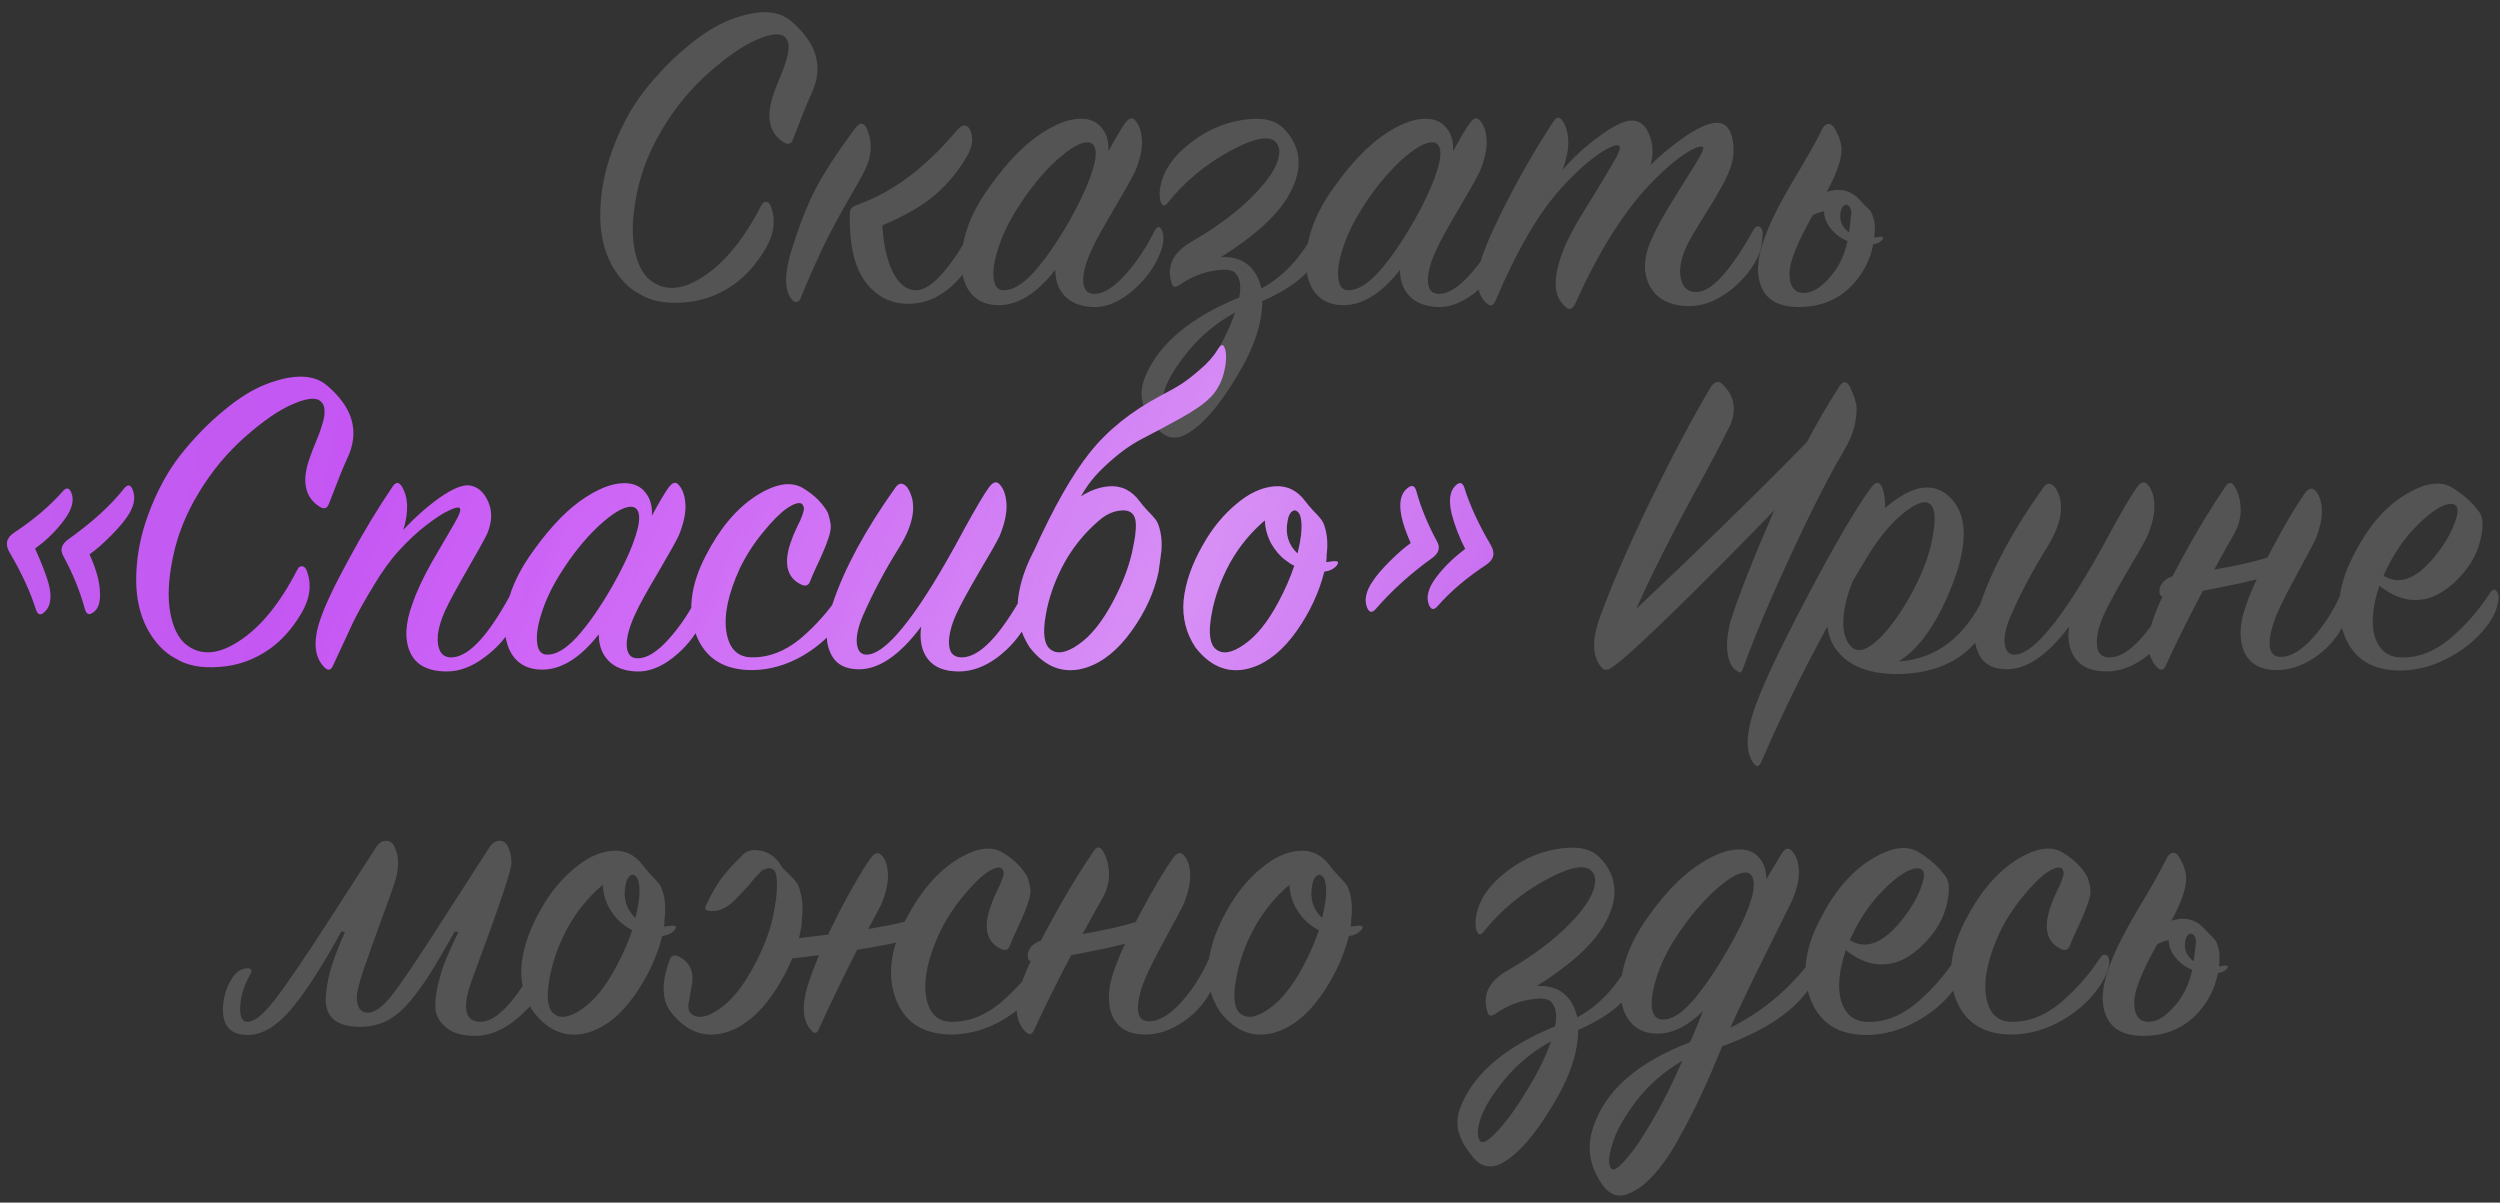 <?xml version="1.0" encoding="UTF-8"?> <svg xmlns="http://www.w3.org/2000/svg" width="343" height="165" viewBox="0 0 343 165" fill="none"><rect x="0" y="0" width="343" height="165" fill="#333333" stroke="none"/> <path d="M104.452 28.178C104.618 27.846 104.825 27.68 105.074 27.68C105.364 27.68 105.593 27.888 105.759 28.303C106.464 30.17 106.215 32.12 105.012 34.154C103.808 36.187 102.377 37.805 100.717 39.008C98.601 40.502 96.298 41.332 93.808 41.498C91.319 41.705 89.285 41.311 87.709 40.315C86.215 39.527 84.949 38.199 83.912 36.332C82.916 34.465 82.397 32.307 82.356 29.859C82.314 26.747 82.875 23.635 84.037 20.523C85.198 17.369 86.692 14.63 88.518 12.307C90.385 9.983 92.335 7.991 94.368 6.332C96.402 4.63 98.331 3.427 100.157 2.722C103.933 1.269 106.734 1.332 108.559 2.908C110.261 4.361 111.36 5.875 111.858 7.452C112.398 9.195 112.211 11.021 111.298 12.929C110.842 13.884 110.012 15.938 108.808 19.091C108.559 19.797 108.103 19.921 107.439 19.465C105.613 18.261 105.115 16.27 105.945 13.489C106.111 12.95 106.34 12.307 106.63 11.56C106.962 10.772 107.232 10.108 107.439 9.568C107.647 8.987 107.833 8.406 107.999 7.825C108.165 7.203 108.227 6.684 108.186 6.269C108.186 5.813 108.041 5.44 107.75 5.149C107.169 4.485 105.904 4.568 103.954 5.398C102.045 6.186 99.825 7.701 97.294 9.942C94.804 12.141 92.688 14.693 90.945 17.597C89.203 20.46 88.02 23.407 87.397 26.436C86.775 29.423 86.651 31.954 87.024 34.029C87.397 36.062 88.103 37.514 89.14 38.386C91.132 40.004 93.58 39.859 96.485 37.95C99.431 36.041 102.086 32.784 104.452 28.178ZM117.89 27.992C122.579 26.29 127.019 22.95 131.21 17.971C131.998 17.016 132.621 16.954 133.077 17.784C133.575 18.821 133.471 19.983 132.766 21.27C131.563 23.386 130.089 25.191 128.347 26.685C126.645 28.178 124.218 29.589 121.065 30.917C121.189 33.448 121.645 35.544 122.434 37.203C123.222 38.822 124.218 39.693 125.421 39.817C126.583 39.942 127.911 39.133 129.405 37.39C130.899 35.647 132.185 33.656 133.264 31.415C133.471 31.041 133.679 30.855 133.886 30.855C134.135 30.813 134.343 30.979 134.509 31.353C134.924 32.349 134.675 33.614 133.762 35.149C131.231 39.548 128.139 41.726 124.488 41.685C122.123 41.643 120.193 40.627 118.699 38.635C117.247 36.643 116.542 33.656 116.583 29.672C116.583 29.133 116.645 28.78 116.77 28.614C116.936 28.407 117.309 28.199 117.89 27.992ZM119.011 17.846C119.716 19.631 119.612 21.436 118.699 23.261C118.243 24.216 117.538 25.481 116.583 27.058C115.67 28.635 114.654 30.502 113.533 32.66C112.455 34.817 111.21 37.597 109.799 41C109.716 41.249 109.55 41.394 109.301 41.436C109.094 41.477 108.886 41.373 108.679 41.124C107.6 39.88 107.579 37.597 108.616 34.278C109.571 31.166 110.608 28.489 111.728 26.249C112.849 24.008 114.716 21.124 117.33 17.597C118.035 16.684 118.596 16.767 119.011 17.846ZM152.072 20.772C152.985 19.07 153.732 17.805 154.313 16.975C154.894 16.145 155.392 16.021 155.807 16.602C156.346 17.224 156.637 18.137 156.678 19.34C156.72 20.502 156.408 21.892 155.744 23.51C155.371 24.299 154.417 26 152.881 28.614C151.346 31.187 150.309 33.075 149.769 34.278C149.23 35.44 148.877 36.477 148.711 37.39C148.545 38.303 148.587 39.029 148.836 39.569C149.085 40.108 149.562 40.357 150.267 40.315C151.471 40.274 152.84 39.403 154.375 37.701C155.91 36 157.259 33.987 158.421 31.664C158.794 31 159.126 30.979 159.417 31.602C159.832 32.514 159.645 33.801 158.857 35.461C157.985 37.286 156.678 38.884 154.935 40.253C153.234 41.581 151.554 42.203 149.894 42.12C148.234 42.037 146.968 41.539 146.097 40.627C145.226 39.714 144.79 38.51 144.79 37.017C142.259 40.253 139.666 41.871 137.01 41.871C135.101 41.871 133.69 41.124 132.778 39.631C131.906 38.095 131.678 36.124 132.093 33.718C132.508 31.311 133.545 28.884 135.205 26.436C137.57 22.992 139.894 20.44 142.176 18.78C144.5 17.12 146.533 16.29 148.276 16.29C149.562 16.29 150.537 16.726 151.201 17.597C151.865 18.427 152.155 19.485 152.072 20.772ZM146.657 30.419C147.902 28.22 148.836 26.29 149.458 24.631C150.081 22.971 150.371 21.726 150.33 20.896C150.288 20.066 149.956 19.61 149.334 19.527C148.296 19.444 146.782 20.315 144.79 22.141C142.84 23.967 141.035 26.228 139.375 28.925C138.296 30.668 137.487 32.39 136.948 34.091C136.408 35.751 136.201 37.12 136.325 38.199C136.45 39.278 136.906 39.817 137.695 39.817C138.898 39.859 140.267 39.05 141.802 37.39C143.338 35.689 144.956 33.365 146.657 30.419ZM170.012 40.813C170.302 39.403 170.178 38.344 169.638 37.639C169.265 37.017 168.248 36.851 166.589 37.141C164.929 37.39 163.352 38.033 161.858 39.071C161.319 39.444 160.966 39.423 160.8 39.008C159.97 36.602 160.862 34.651 163.476 33.158C166.423 31.456 168.912 29.672 170.945 27.805C172.979 25.896 174.327 24.236 174.991 22.826C175.655 21.373 175.696 20.294 175.116 19.589C174.244 18.51 172.128 18.884 168.767 20.709C165.406 22.535 162.543 24.921 160.178 27.867C159.97 28.116 159.784 28.22 159.618 28.178C159.452 28.095 159.327 27.929 159.244 27.68C158.995 26.809 159.078 25.751 159.493 24.506C159.949 23.22 160.717 22.037 161.796 20.958C164.493 18.344 167.501 16.83 170.821 16.415C172.315 16.207 173.518 16.27 174.431 16.602C175.385 16.892 176.236 17.577 176.983 18.655C178.643 21.021 178.56 23.78 176.734 26.933C175.157 29.631 172.086 32.411 167.522 35.274C169.182 35.191 170.489 35.606 171.443 36.519C172.232 37.266 172.771 38.282 173.062 39.569C176.049 37.992 178.539 35.315 180.531 31.539C180.655 31.29 180.842 31.166 181.091 31.166C181.34 31.124 181.526 31.249 181.651 31.539C182.024 32.328 181.734 33.614 180.779 35.398C179.535 37.681 177.004 39.651 173.186 41.311C173.186 44.423 171.983 47.929 169.576 51.83C167.211 55.772 164.95 58.344 162.792 59.548C161.215 60.419 159.846 60.129 158.684 58.676C158.269 58.137 157.937 57.681 157.688 57.307C157.439 56.934 157.19 56.415 156.941 55.751C156.692 55.129 156.588 54.444 156.63 53.697C156.671 52.992 156.879 52.224 157.252 51.394C159.12 47.079 163.373 43.552 170.012 40.813ZM169.452 42.867C166.92 44.278 164.804 46.021 163.103 48.096C161.402 50.17 160.302 51.954 159.804 53.448C159.306 54.983 159.286 56.021 159.742 56.56C160.115 56.975 160.945 56.477 162.232 55.066C163.518 53.656 164.867 51.768 166.277 49.403C167.73 47.037 168.788 44.859 169.452 42.867ZM199.361 20.772C200.274 19.07 201.021 17.805 201.602 16.975C202.182 16.145 202.68 16.021 203.095 16.602C203.635 17.224 203.925 18.137 203.967 19.34C204.008 20.502 203.697 21.892 203.033 23.51C202.66 24.299 201.705 26 200.17 28.614C198.635 31.187 197.597 33.075 197.058 34.278C196.519 35.44 196.166 36.477 196 37.39C195.834 38.303 195.875 39.029 196.124 39.569C196.373 40.108 196.851 40.357 197.556 40.315C198.759 40.274 200.129 39.403 201.664 37.701C203.199 36 204.548 33.987 205.709 31.664C206.083 31 206.415 30.979 206.705 31.602C207.12 32.514 206.934 33.801 206.145 35.461C205.274 37.286 203.967 38.884 202.224 40.253C200.523 41.581 198.842 42.203 197.182 42.12C195.523 42.037 194.257 41.539 193.386 40.627C192.514 39.714 192.079 38.51 192.079 37.017C189.548 40.253 186.954 41.871 184.299 41.871C182.39 41.871 180.979 41.124 180.066 39.631C179.195 38.095 178.967 36.124 179.382 33.718C179.796 31.311 180.834 28.884 182.494 26.436C184.859 22.992 187.182 20.44 189.465 18.78C191.788 17.12 193.821 16.29 195.564 16.29C196.85 16.29 197.826 16.726 198.49 17.597C199.153 18.427 199.444 19.485 199.361 20.772ZM193.946 30.419C195.191 28.22 196.124 26.29 196.747 24.631C197.369 22.971 197.66 21.726 197.618 20.896C197.577 20.066 197.245 19.61 196.622 19.527C195.585 19.444 194.07 20.315 192.079 22.141C190.128 23.967 188.323 26.228 186.664 28.925C185.585 30.668 184.776 32.39 184.236 34.091C183.697 35.751 183.489 37.12 183.614 38.199C183.738 39.278 184.195 39.817 184.983 39.817C186.187 39.859 187.556 39.05 189.091 37.39C190.626 35.689 192.245 33.365 193.946 30.419ZM214.375 23.323C215.827 21.622 217.529 20.066 219.479 18.655C221.429 17.203 222.944 16.498 224.022 16.539C225.06 16.581 225.827 17.265 226.325 18.593C226.823 19.88 226.865 21.228 226.45 22.639C228.068 21.062 229.749 19.693 231.491 18.531C233.276 17.369 234.666 16.809 235.662 16.851C236.74 16.892 237.425 17.66 237.715 19.153C238.006 20.647 237.819 22.162 237.155 23.697C236.74 24.734 235.786 26.456 234.292 28.863C232.798 31.228 231.844 32.846 231.429 33.718C230.599 35.502 230.33 37.017 230.62 38.261C230.91 39.506 231.637 40.108 232.798 40.066C234.832 40.025 237.425 37.182 240.579 31.539C240.952 30.917 241.325 30.875 241.699 31.415C241.865 31.581 241.886 32.12 241.761 33.033C241.678 33.904 241.471 34.672 241.139 35.336C240.226 37.162 238.877 38.739 237.093 40.066C235.309 41.353 233.545 41.996 231.803 41.996C229.147 41.996 227.321 41.062 226.325 39.195C225.371 37.328 225.495 35.129 226.699 32.597C227.321 31.187 228.296 29.423 229.624 27.307C230.952 25.191 232.01 23.489 232.798 22.203C233.587 20.917 233.857 20.232 233.608 20.149C233.4 20.066 233.047 20.128 232.549 20.336C232.093 20.502 231.346 20.958 230.309 21.705C229.313 22.452 228.193 23.448 226.948 24.693C223.047 28.593 219.437 34.257 216.118 41.685C215.703 42.514 215.226 42.618 214.686 41.996C213.068 40.585 213.027 37.971 214.562 34.154C215.101 32.743 216.118 30.855 217.612 28.489C219.105 26.083 220.309 24.091 221.222 22.514C222.176 20.938 222.466 20.087 222.093 19.962C221.844 19.838 221.367 19.962 220.661 20.336C219.956 20.668 219.022 21.311 217.861 22.265C216.74 23.178 215.558 24.319 214.313 25.689C211.201 29.05 208.151 34.257 205.163 41.311C204.873 41.975 204.479 42.079 203.981 41.622C202.57 40.378 202.363 38.241 203.358 35.212C204.022 33.22 205.329 30.357 207.28 26.622C209.271 22.846 211.222 19.527 213.13 16.664C213.587 15.958 214.022 15.958 214.437 16.664C215.433 18.323 215.412 20.543 214.375 23.323ZM257.224 31.664C257.099 34.527 256.083 36.996 254.174 39.071C252.265 41.104 249.796 42.12 246.767 42.12C244.195 42.12 242.514 41.249 241.726 39.506C240.937 37.764 241.041 35.544 242.037 32.846C242.659 30.938 243.946 28.324 245.896 25.004C247.888 21.684 249.257 19.257 250.004 17.722C250.087 17.514 250.232 17.328 250.439 17.162C250.688 16.996 250.917 16.954 251.124 17.037C251.415 17.162 251.705 17.535 251.995 18.157C252.327 18.78 252.535 19.402 252.618 20.025C252.825 21.436 252.161 23.531 250.626 26.311C250.875 26.228 251.29 26.145 251.871 26.062C253.116 25.979 254.174 26.394 255.045 27.307C255.211 27.473 255.46 27.743 255.792 28.116C256.166 28.448 256.435 28.718 256.601 28.925C256.767 29.133 256.912 29.485 257.037 29.983C257.203 30.44 257.265 31 257.224 31.664ZM253.551 31.788C253.883 32.12 254.485 32.369 255.356 32.535C256.269 32.66 257.161 32.639 258.033 32.473C258.199 32.431 258.303 32.473 258.344 32.597C258.386 32.722 258.344 32.826 258.22 32.909C257.888 33.407 257.037 33.614 255.668 33.531C254.298 33.407 253.199 33.054 252.369 32.473C251 31.477 250.294 30.315 250.253 28.988C249.63 29.112 249.112 29.299 248.697 29.548C246.58 33.282 245.522 35.938 245.522 37.514C245.522 39.299 246.186 40.191 247.514 40.191C248.676 40.191 249.9 39.423 251.186 37.888C252.514 36.353 253.344 34.382 253.676 31.975C253.925 30.149 254.029 29.133 253.987 28.925C253.904 28.552 253.759 28.303 253.551 28.178C253.344 28.054 253.137 28.075 252.929 28.241C252.763 28.407 252.639 28.655 252.556 28.988C252.307 30.108 252.639 31.041 253.551 31.788ZM221.144 91.373C221.061 91.664 220.853 91.83 220.521 91.871C220.231 91.954 219.982 91.871 219.774 91.622C218.446 90.129 218.363 87.805 219.525 84.651C221.019 80.502 223.281 75.274 226.31 68.967C229.38 62.66 232.16 57.411 234.65 53.22C235.189 52.348 235.729 52.162 236.268 52.66C237.928 54.236 238.301 56.124 237.388 58.323C236.185 60.772 234.588 63.801 232.596 67.411C230.646 70.979 228.758 74.61 226.932 78.303C225.148 81.954 223.218 86.311 221.144 91.373ZM252.389 52.971C252.887 52.224 253.364 52.265 253.82 53.095C254.194 53.884 254.463 54.61 254.629 55.274C254.795 55.938 254.754 56.892 254.505 58.137C254.256 59.34 253.696 60.668 252.824 62.12C250.999 65.191 248.633 69.838 245.729 76.062C242.866 82.245 240.667 87.473 239.131 91.747C239.007 92.079 238.882 92.245 238.758 92.245C238.675 92.286 238.467 92.183 238.135 91.934C237.554 91.519 237.181 90.73 237.015 89.568C236.849 88.365 236.994 86.892 237.451 85.149C238.613 81.539 240.584 76.539 243.364 70.149C246.144 63.718 249.152 57.992 252.389 52.971ZM221.828 86.83C222.036 86.207 222.139 85.876 222.139 85.834C222.139 85.793 223.82 84.174 227.181 80.979C230.583 77.784 234.899 73.614 240.127 68.469C245.397 63.282 249.857 58.697 253.509 54.714L249.214 63.925C243.737 69.776 237.907 75.751 231.725 81.851C225.542 87.95 221.911 91.249 220.832 91.747C220.874 91 220.998 90.149 221.206 89.195C221.455 88.241 221.662 87.452 221.828 86.83ZM260.492 90.751C265.679 90.419 269.621 87.39 272.318 81.664C272.525 81.249 272.754 81.062 273.003 81.104C273.251 81.145 273.417 81.332 273.5 81.664C273.791 82.909 273.521 84.278 272.691 85.772C270.451 89.838 266.758 92.058 261.612 92.431C257.712 92.68 254.787 91.913 252.836 90.129C251.633 89.05 250.928 87.66 250.72 85.959C247.401 92.017 244.372 98.22 241.633 104.569C241.343 105.232 240.99 105.274 240.575 104.693C239.538 103.282 239.517 101 240.513 97.847C241.426 94.9 243.853 89.672 247.795 82.162C251.778 74.61 254.766 69.506 256.758 66.85C257.38 66.021 257.878 66.041 258.251 66.913C258.542 67.701 258.666 68.635 258.625 69.713C262.401 66.436 265.43 66 267.712 68.406C270.202 71.062 269.973 75.668 267.027 82.224C265.119 86.415 262.94 89.257 260.492 90.751ZM254.206 79.734C253.376 81.768 252.94 83.593 252.899 85.212C252.857 86.83 253.251 88.033 254.081 88.822C255.036 89.61 256.384 89.112 258.127 87.328C259.87 85.502 261.509 83.033 263.044 79.921C264.247 77.431 264.994 75.087 265.285 72.888C265.617 70.689 265.388 69.402 264.6 69.029C263.853 68.655 262.629 69.174 260.928 70.585C259.268 71.996 257.733 73.863 256.322 76.187C255.409 77.68 254.704 78.863 254.206 79.734ZM283.874 85.959C280.804 90.066 277.816 92.017 274.912 91.809C273.501 91.726 272.463 91.207 271.8 90.253C271.177 89.299 270.887 88.199 270.928 86.954C270.97 85.668 271.239 84.278 271.737 82.784C273.356 77.971 276.219 72.68 280.327 66.913C280.824 66.207 281.364 66.187 281.945 66.85C283.356 68.967 282.961 71.767 280.762 75.253C278.895 78.241 277.277 81.29 275.907 84.402C275.244 85.938 274.953 87.203 275.036 88.199C275.119 89.195 275.513 89.734 276.219 89.817C278.293 89.983 281.364 86.788 285.43 80.232C286.717 78.158 288.148 75.647 289.725 72.701C291.343 69.755 292.484 67.826 293.148 66.913C293.729 66.083 294.248 65.958 294.704 66.539C295.244 67.162 295.534 68.075 295.576 69.278C295.617 70.481 295.306 71.892 294.642 73.51C294.269 74.299 293.314 75.979 291.779 78.552C290.285 81.124 289.269 82.992 288.729 84.153C288.19 85.315 287.858 86.373 287.733 87.328C287.609 88.241 287.692 88.967 287.982 89.506C288.314 90.004 288.854 90.232 289.6 90.191C291.966 90.066 294.704 87.203 297.816 81.602C297.982 81.311 298.169 81.166 298.376 81.166C298.625 81.124 298.812 81.249 298.937 81.539C299.393 82.452 299.206 83.759 298.376 85.46C297.422 87.286 296.074 88.863 294.331 90.191C292.588 91.477 290.825 92.12 289.04 92.12C287.09 92.12 285.679 91.56 284.808 90.44C283.937 89.32 283.625 87.826 283.874 85.959ZM306.611 73.075C302.71 79.963 299.557 86.041 297.15 91.311C296.86 91.975 296.465 92.058 295.968 91.56C294.598 90.191 294.391 88.054 295.345 85.149C295.968 83.241 297.275 80.46 299.266 76.809C301.258 73.116 303.27 69.776 305.304 66.788C305.76 66.083 306.196 66.083 306.611 66.788C307.109 67.618 307.378 68.614 307.42 69.776C307.461 70.896 307.192 71.996 306.611 73.075ZM313.084 75.689L312.586 78.49C311.632 78.946 309.868 79.465 307.295 80.046C304.764 80.585 302.482 81.021 300.449 81.353L297.337 81.851C296.59 82.016 296.237 81.747 296.279 81.041C296.32 80.253 296.777 79.651 297.648 79.236C297.814 79.153 297.98 79.091 298.146 79.05C306.196 77.888 311.175 76.767 313.084 75.689ZM312.399 91.934C310.117 91.934 308.602 91.062 307.856 89.32C307.15 87.535 307.275 85.378 308.229 82.846C308.976 80.73 310.179 78.137 311.839 75.066C313.499 71.954 314.951 69.506 316.196 67.722C316.735 66.975 317.233 66.85 317.69 67.348C318.229 67.929 318.52 68.801 318.561 69.963C318.603 71.124 318.291 72.514 317.627 74.133C317.295 74.797 316.466 76.353 315.138 78.801C313.81 81.249 312.897 83.054 312.399 84.216C311.652 86.041 311.32 87.494 311.403 88.573C311.486 89.651 312.026 90.17 313.022 90.129C314.349 90.087 315.781 89.216 317.316 87.514C318.852 85.813 320.117 83.842 321.113 81.602C321.445 80.979 321.777 80.979 322.109 81.602C322.607 82.556 322.461 83.842 321.673 85.46C320.76 87.369 319.432 88.925 317.69 90.129C315.947 91.332 314.183 91.934 312.399 91.934ZM326.453 80.357C325.498 83.22 325.291 85.564 325.83 87.39C326.411 89.174 327.552 90.108 329.253 90.191C331.577 90.315 333.818 89.506 335.975 87.763C338.133 85.979 340.021 83.842 341.639 81.353C342.054 80.73 342.407 80.751 342.697 81.415C342.863 81.705 342.843 82.245 342.635 83.033C342.469 83.78 342.137 84.527 341.639 85.274C340.312 87.224 338.527 88.822 336.287 90.066C334.087 91.311 331.805 91.954 329.44 91.996C325.54 92.037 322.946 90.44 321.66 87.203C320.374 83.967 320.768 80.336 322.843 76.311C324.751 72.494 327.054 69.734 329.751 68.033C332.49 66.29 334.689 65.896 336.349 66.85C337.926 67.805 339.15 68.884 340.021 70.087C340.644 70.751 340.768 71.954 340.395 73.697C340.063 75.44 339.274 77.058 338.029 78.552C336.951 79.838 335.809 80.813 334.606 81.477C333.444 82.141 332.137 82.411 330.685 82.286C329.274 82.12 327.863 81.477 326.453 80.357ZM327.013 78.987C329.295 80.398 331.764 79.361 334.419 75.875C335.457 74.548 336.224 73.22 336.722 71.892C337.262 70.523 337.324 69.672 336.909 69.34C336.453 68.967 335.664 69.091 334.544 69.713C333.465 70.336 332.241 71.394 330.872 72.888C329.544 74.382 328.424 76.062 327.511 77.929C327.262 78.427 327.096 78.78 327.013 78.987ZM65.939 140.191C68.138 140.191 70.794 137.328 73.906 131.602C74.03 131.311 74.217 131.166 74.466 131.166C74.964 131.166 75.213 131.643 75.213 132.597C75.213 134.672 74.093 136.788 71.852 138.946C69.653 141.062 67.433 142.12 65.192 142.12C63.491 142.12 62.204 141.768 61.333 141.062C60.462 140.398 59.943 139.61 59.777 138.697C59.653 137.743 59.756 136.539 60.088 135.087C60.462 133.593 60.856 132.369 61.271 131.415C61.686 130.419 62.225 129.236 62.889 127.867L62.391 127.805C61.063 130.17 59.984 132.017 59.155 133.344C58.366 134.631 57.433 135.938 56.354 137.266C55.275 138.552 54.175 139.485 53.055 140.066C51.935 140.606 50.711 140.876 49.383 140.876C47.681 140.876 46.437 140.502 45.648 139.755C44.901 139.008 44.59 137.929 44.715 136.519C44.839 135.108 45.109 133.759 45.524 132.473C45.939 131.187 46.54 129.651 47.329 127.867L46.831 127.805C44.134 132.701 41.81 136.29 39.86 138.573C37.91 140.813 36.001 141.954 34.134 141.996C31.768 142.037 30.586 140.896 30.586 138.573C30.586 137.162 30.918 135.855 31.582 134.651C32.204 133.448 33.013 132.846 34.009 132.846C34.341 132.846 34.507 132.971 34.507 133.22C34.507 133.344 34.445 133.51 34.32 133.718C33.408 135.336 32.951 136.913 32.951 138.448C32.951 139.61 33.283 140.191 33.947 140.191C34.901 140.191 36.125 139.216 37.619 137.266C39.154 135.315 41.665 131.643 45.15 126.249L51.686 116.104C52.059 115.606 52.495 115.357 52.993 115.357C53.532 115.357 53.926 115.668 54.175 116.29C54.466 116.871 54.611 117.577 54.611 118.406C54.611 119.361 54.424 120.357 54.051 121.394C53.594 122.763 53.055 124.257 52.433 125.875C51.852 127.494 51.374 128.821 51.001 129.859C50.669 130.855 50.316 131.851 49.943 132.846C49.611 133.842 49.362 134.672 49.196 135.336C49.03 135.958 48.947 136.456 48.947 136.83C48.947 137.452 49.072 137.971 49.321 138.386C49.611 138.759 49.984 138.946 50.441 138.946C51.395 138.946 52.495 138.158 53.74 136.581C55.026 134.963 57.35 131.519 60.711 126.249L67.246 116.104C67.619 115.606 68.055 115.357 68.553 115.357C69.092 115.357 69.487 115.668 69.736 116.29C70.026 116.871 70.171 117.577 70.171 118.406C70.171 119.402 68.346 124.797 64.694 134.589C63.366 138.324 63.781 140.191 65.939 140.191ZM92.532 127.618C92.117 128.075 91.557 128.344 90.851 128.427C90.146 131.249 88.88 133.967 87.055 136.581C85.229 139.154 83.216 140.813 81.017 141.56C77.988 142.556 75.374 141.643 73.175 138.822C71.889 136.871 71.349 134.714 71.557 132.348C71.806 129.942 72.677 127.431 74.171 124.817C75.416 122.577 76.93 120.709 78.714 119.216C80.499 117.68 82.283 116.85 84.067 116.726C85.768 116.601 87.179 117.307 88.299 118.842C88.507 119.133 88.86 119.548 89.358 120.087C89.856 120.585 90.229 121 90.478 121.332C90.727 121.664 90.934 122.224 91.1 123.012C91.266 123.759 91.308 124.651 91.225 125.689C91.183 125.855 91.163 126.104 91.163 126.436C91.163 126.726 91.142 126.954 91.1 127.12C91.225 127.12 91.412 127.099 91.66 127.058C91.951 127.016 92.179 126.996 92.345 126.996C92.802 126.996 92.864 127.203 92.532 127.618ZM87.179 125.938C87.677 123.946 87.843 122.411 87.677 121.332C87.594 120.709 87.407 120.315 87.117 120.149C86.868 119.942 86.598 119.983 86.308 120.274C86.059 120.523 85.893 120.938 85.81 121.519C85.478 123.303 85.934 124.776 87.179 125.938ZM86.743 127.618C86.37 127.452 85.976 127.203 85.561 126.871C84.814 126.332 84.15 125.564 83.569 124.568C83.03 123.531 82.739 122.473 82.698 121.394C80.748 123.054 79.15 125.004 77.905 127.245C76.619 129.61 75.768 132.017 75.353 134.465C74.938 136.871 75.146 138.407 75.976 139.071C76.889 139.817 78.175 139.61 79.835 138.448C81.536 137.286 83.113 135.336 84.565 132.597C85.478 130.896 86.204 129.236 86.743 127.618ZM137.577 116.975C139.154 117.929 140.295 119.07 141.001 120.398C141.208 121.062 141.333 121.622 141.374 122.079C141.416 122.494 141.312 123.075 141.063 123.821C140.814 124.568 140.565 125.212 140.316 125.751C140.109 126.249 139.818 126.892 139.445 127.68C139.071 128.469 138.781 129.133 138.573 129.672C138.366 130.336 137.93 130.502 137.266 130.17C135.44 129.257 134.943 127.452 135.772 124.755C135.897 124.382 136.063 123.925 136.27 123.386C136.519 122.846 136.727 122.39 136.893 122.016C137.1 121.643 137.287 121.228 137.453 120.772C137.619 120.315 137.702 119.983 137.702 119.776C137.702 119.568 137.619 119.361 137.453 119.153C137.079 118.863 136.395 119.05 135.399 119.714C134.445 120.377 133.345 121.477 132.1 123.012C130.855 124.506 129.797 126.145 128.926 127.929C127.308 131.456 126.685 134.382 127.059 136.705C127.432 138.988 128.573 140.149 130.482 140.191C132.847 140.232 135.088 139.382 137.204 137.639C139.32 135.855 141.167 133.759 142.743 131.353C142.909 131.104 143.096 130.979 143.304 130.979C143.553 130.979 143.739 131.124 143.864 131.415C144.154 132.245 143.781 133.49 142.743 135.149C141.54 137.017 139.818 138.614 137.577 139.942C135.337 141.228 133.055 141.892 130.731 141.934C126.83 141.975 124.237 140.398 122.951 137.203C121.706 133.967 122.121 130.336 124.196 126.311C126.104 122.577 128.386 119.838 131.042 118.095C133.739 116.353 135.918 115.979 137.577 116.975ZM126.25 125.689L125.752 128.49C124.797 128.946 122.619 129.465 119.216 130.046C115.855 130.585 112.743 131.021 109.88 131.353L105.523 131.851C104.776 132.017 104.424 131.747 104.465 131.041C104.507 130.253 104.963 129.651 105.834 129.236L106.332 129.05C117.702 127.888 124.341 126.768 126.25 125.689ZM120.897 124.133C120.731 124.465 119.569 126.643 117.411 130.668C115.586 134.278 113.884 137.805 112.308 141.249C112.059 141.83 111.727 141.871 111.312 141.373C110.025 140.004 109.942 137.701 111.063 134.465C112.059 131.602 113.386 128.552 115.046 125.315C116.747 122.037 118.22 119.506 119.465 117.722C120.005 116.975 120.503 116.85 120.959 117.348C121.498 117.929 121.789 118.801 121.83 119.963C121.872 121.124 121.561 122.514 120.897 124.133ZM106.021 119.278C105.814 119.112 105.565 119.07 105.274 119.153C105.025 119.236 104.839 119.299 104.714 119.34C104.59 119.382 104.382 119.568 104.092 119.9C103.801 120.191 103.532 120.481 103.283 120.772C103.075 121.062 102.722 121.477 102.224 122.016C101.727 122.556 101.208 123.095 100.668 123.635C99.714 124.548 98.718 125.004 97.681 125.004C96.851 125.004 96.581 124.734 96.872 124.195C97.577 122.701 98.262 121.498 98.926 120.585C99.631 119.631 100.585 118.572 101.789 117.411C102.37 116.705 103.241 116.477 104.403 116.726C105.606 116.933 106.581 117.701 107.328 119.029C107.494 119.195 107.868 119.568 108.449 120.149C109.029 120.73 109.382 121.166 109.507 121.456C109.631 121.705 109.776 122.203 109.942 122.95C110.108 123.697 110.15 124.61 110.067 125.689C110.025 125.855 110.005 126.104 110.005 126.436C110.005 126.726 109.984 126.954 109.942 127.12L109.693 128.427C108.988 131.249 107.722 133.967 105.897 136.581C104.071 139.154 102.058 140.813 99.859 141.56C96.83 142.556 94.216 141.643 92.017 138.822C90.772 137.162 90.731 134.776 91.892 131.664C92.1 131 92.619 130.917 93.448 131.415C94.569 132.079 95.088 133.137 95.004 134.589C95.004 134.714 94.984 134.859 94.942 135.025C94.901 135.274 94.838 135.627 94.755 136.083C94.672 136.498 94.61 136.83 94.569 137.079C94.527 137.328 94.486 137.597 94.444 137.888C94.444 138.178 94.465 138.427 94.507 138.635C94.59 138.801 94.693 138.946 94.818 139.071C95.731 139.817 97.017 139.61 98.677 138.448C100.378 137.286 101.955 135.336 103.407 132.597C104.693 130.191 105.565 127.971 106.021 125.938C106.187 125.149 106.332 124.319 106.457 123.448C106.581 122.535 106.623 121.643 106.581 120.772C106.54 119.9 106.353 119.402 106.021 119.278ZM151.342 123.075C147.442 129.963 144.288 136.041 141.882 141.311C141.591 141.975 141.197 142.058 140.699 141.56C139.33 140.191 139.122 138.054 140.077 135.149C140.699 133.241 142.006 130.461 143.998 126.809C145.99 123.116 148.002 119.776 150.035 116.788C150.492 116.083 150.927 116.083 151.342 116.788C151.84 117.618 152.11 118.614 152.152 119.776C152.193 120.896 151.923 121.996 151.342 123.075ZM157.815 125.689L157.318 128.49C156.363 128.946 154.6 129.465 152.027 130.046C149.496 130.585 147.214 131.021 145.181 131.353L142.068 131.851C141.322 132.017 140.969 131.747 141.01 131.041C141.052 130.253 141.508 129.651 142.38 129.236C142.546 129.153 142.712 129.091 142.878 129.05C150.927 127.888 155.907 126.768 157.815 125.689ZM157.131 141.934C154.849 141.934 153.334 141.062 152.587 139.319C151.882 137.535 152.006 135.378 152.961 132.846C153.708 130.73 154.911 128.137 156.571 125.066C158.23 121.954 159.683 119.506 160.928 117.722C161.467 116.975 161.965 116.85 162.421 117.348C162.961 117.929 163.251 118.801 163.293 119.963C163.334 121.124 163.023 122.514 162.359 124.133C162.027 124.797 161.197 126.353 159.869 128.801C158.542 131.249 157.629 133.054 157.131 134.216C156.384 136.041 156.052 137.494 156.135 138.573C156.218 139.651 156.757 140.17 157.753 140.129C159.081 140.087 160.513 139.216 162.048 137.514C163.583 135.813 164.849 133.842 165.845 131.602C166.177 130.979 166.508 130.979 166.84 131.602C167.338 132.556 167.193 133.842 166.405 135.461C165.492 137.369 164.164 138.925 162.421 140.129C160.679 141.332 158.915 141.934 157.131 141.934ZM186.744 127.618C186.329 128.075 185.769 128.344 185.064 128.427C184.359 131.249 183.093 133.967 181.267 136.581C179.441 139.154 177.429 140.813 175.23 141.56C172.201 142.556 169.587 141.643 167.387 138.822C166.101 136.871 165.562 134.714 165.769 132.348C166.018 129.942 166.89 127.431 168.383 124.817C169.628 122.577 171.143 120.709 172.927 119.216C174.711 117.68 176.495 116.85 178.28 116.726C179.981 116.601 181.392 117.307 182.512 118.842C182.72 119.133 183.072 119.548 183.57 120.087C184.068 120.585 184.442 121 184.69 121.332C184.939 121.664 185.147 122.224 185.313 123.012C185.479 123.759 185.52 124.651 185.437 125.689C185.396 125.855 185.375 126.104 185.375 126.436C185.375 126.726 185.354 126.954 185.313 127.12C185.437 127.12 185.624 127.099 185.873 127.058C186.164 127.016 186.392 126.996 186.558 126.996C187.014 126.996 187.076 127.203 186.744 127.618ZM181.392 125.938C181.89 123.946 182.056 122.411 181.89 121.332C181.807 120.709 181.62 120.315 181.329 120.149C181.08 119.942 180.811 119.983 180.52 120.274C180.271 120.523 180.105 120.938 180.022 121.519C179.69 123.303 180.147 124.776 181.392 125.938ZM180.956 127.618C180.583 127.452 180.188 127.203 179.773 126.871C179.027 126.332 178.363 125.564 177.782 124.568C177.242 123.531 176.952 122.473 176.91 121.394C174.96 123.054 173.363 125.004 172.118 127.245C170.831 129.61 169.981 132.017 169.566 134.465C169.151 136.871 169.358 138.407 170.188 139.071C171.101 139.817 172.387 139.61 174.047 138.448C175.749 137.286 177.325 135.336 178.778 132.597C179.69 130.896 180.417 129.236 180.956 127.618ZM213.35 140.813C213.64 139.402 213.516 138.344 212.976 137.639C212.603 137.017 211.586 136.851 209.926 137.141C208.267 137.39 206.69 138.033 205.196 139.071C204.657 139.444 204.304 139.423 204.138 139.008C203.308 136.602 204.2 134.651 206.814 133.158C209.76 131.456 212.25 129.672 214.283 127.805C216.316 125.896 217.665 124.236 218.329 122.826C218.993 121.373 219.034 120.294 218.453 119.589C217.582 118.51 215.466 118.884 212.105 120.709C208.744 122.535 205.881 124.921 203.515 127.867C203.308 128.116 203.121 128.22 202.955 128.178C202.789 128.095 202.665 127.929 202.582 127.68C202.333 126.809 202.416 125.751 202.831 124.506C203.287 123.22 204.055 122.037 205.134 120.958C207.831 118.344 210.839 116.83 214.159 116.415C215.652 116.207 216.856 116.27 217.769 116.601C218.723 116.892 219.574 117.577 220.321 118.655C221.98 121.021 221.897 123.78 220.072 126.934C218.495 129.631 215.424 132.411 210.86 135.274C212.52 135.191 213.827 135.606 214.781 136.519C215.57 137.266 216.109 138.282 216.399 139.568C219.387 137.992 221.877 135.315 223.868 131.539C223.993 131.29 224.18 131.166 224.428 131.166C224.677 131.124 224.864 131.249 224.989 131.539C225.362 132.328 225.072 133.614 224.117 135.398C222.872 137.68 220.341 139.651 216.524 141.311C216.524 144.423 215.321 147.929 212.914 151.83C210.549 155.772 208.287 158.345 206.13 159.548C204.553 160.419 203.184 160.129 202.022 158.676C201.607 158.137 201.275 157.681 201.026 157.307C200.777 156.934 200.528 156.415 200.279 155.751C200.03 155.129 199.926 154.444 199.968 153.697C200.009 152.992 200.217 152.224 200.59 151.394C202.457 147.079 206.711 143.552 213.35 140.813ZM212.789 142.867C210.258 144.278 208.142 146.021 206.441 148.095C204.74 150.17 203.64 151.954 203.142 153.448C202.644 154.983 202.623 156.021 203.08 156.56C203.453 156.975 204.283 156.477 205.569 155.066C206.856 153.656 208.204 151.768 209.615 149.403C211.067 147.037 212.125 144.859 212.789 142.867ZM248.363 135.398C246.246 138.676 242.221 141.394 236.288 143.552C235.25 146.083 234.317 148.241 233.487 150.025C232.657 151.851 231.661 153.801 230.499 155.876C229.379 157.992 228.217 159.714 227.014 161.042C225.811 162.411 224.607 163.324 223.404 163.78C221.993 164.361 220.79 163.925 219.794 162.473C218.093 160.025 217.678 157.452 218.549 154.755C220.167 149.693 224.607 145.772 231.869 142.992C232.118 142.494 232.429 141.768 232.802 140.813C233.217 139.817 233.508 139.112 233.674 138.697C231.599 140.772 229.504 141.809 227.387 141.809C225.52 141.809 224.13 141.062 223.217 139.568C222.346 138.075 222.118 136.145 222.533 133.78C222.948 131.373 223.964 128.967 225.582 126.56C227.865 123.199 230.167 120.689 232.491 119.029C234.815 117.369 236.869 116.539 238.653 116.539C239.856 116.539 240.769 116.933 241.392 117.722C242.056 118.51 242.367 119.485 242.325 120.647L244.379 117.224C244.919 116.311 245.437 116.187 245.935 116.85C246.475 117.473 246.765 118.365 246.807 119.527C246.848 120.689 246.516 122.079 245.811 123.697C241.288 132.743 238.487 138.51 237.408 141C241.807 138.801 245.52 135.689 248.549 131.664C248.674 131.498 248.798 131.394 248.923 131.353C249.089 131.27 249.234 131.27 249.358 131.353C249.483 131.436 249.566 131.581 249.607 131.788C249.773 132.577 249.358 133.78 248.363 135.398ZM236.91 130.543C239.981 125.232 241.143 121.809 240.396 120.274C240.23 119.942 239.96 119.755 239.587 119.714C238.591 119.631 237.097 120.502 235.105 122.328C233.155 124.153 231.35 126.373 229.69 128.987C228.611 130.73 227.802 132.452 227.263 134.153C226.723 135.855 226.516 137.245 226.64 138.324C226.806 139.361 227.304 139.88 228.134 139.88C229.296 139.921 230.624 139.112 232.118 137.452C233.611 135.751 235.209 133.448 236.91 130.543ZM230.811 145.544C228.321 146.996 226.226 148.822 224.524 151.021C222.823 153.261 221.723 155.232 221.226 156.934C220.686 158.635 220.624 159.755 221.039 160.295C221.329 160.71 221.972 160.336 222.968 159.174C224.006 158.054 225.25 156.249 226.703 153.759C228.155 151.27 229.524 148.531 230.811 145.544ZM253.24 130.357C252.286 133.22 252.078 135.564 252.618 137.39C253.199 139.174 254.34 140.108 256.041 140.191C258.365 140.315 260.605 139.506 262.763 137.763C264.921 135.979 266.809 133.842 268.427 131.353C268.842 130.73 269.195 130.751 269.485 131.415C269.651 131.705 269.63 132.245 269.423 133.033C269.257 133.78 268.925 134.527 268.427 135.274C267.099 137.224 265.315 138.822 263.074 140.066C260.875 141.311 258.593 141.954 256.228 141.996C252.327 142.037 249.734 140.44 248.448 137.203C247.161 133.967 247.556 130.336 249.63 126.311C251.539 122.494 253.842 119.734 256.539 118.033C259.278 116.29 261.477 115.896 263.137 116.85C264.713 117.805 265.937 118.884 266.809 120.087C267.431 120.751 267.556 121.954 267.182 123.697C266.85 125.44 266.062 127.058 264.817 128.552C263.738 129.838 262.597 130.813 261.394 131.477C260.232 132.141 258.925 132.411 257.473 132.286C256.062 132.12 254.651 131.477 253.24 130.357ZM253.8 128.987C256.083 130.398 258.552 129.361 261.207 125.875C262.244 124.548 263.012 123.22 263.51 121.892C264.049 120.523 264.112 119.672 263.697 119.34C263.24 118.967 262.452 119.091 261.332 119.714C260.253 120.336 259.029 121.394 257.659 122.888C256.332 124.382 255.211 126.062 254.298 127.929C254.049 128.427 253.883 128.78 253.8 128.987ZM283.011 116.975C284.588 117.929 285.729 119.07 286.434 120.398C286.642 121.062 286.766 121.622 286.808 122.079C286.849 122.494 286.745 123.075 286.496 123.821C286.247 124.568 285.999 125.212 285.75 125.751C285.542 126.249 285.252 126.892 284.878 127.68C284.505 128.469 284.214 129.133 284.007 129.672C283.799 130.336 283.364 130.502 282.7 130.17C280.874 129.257 280.376 127.452 281.206 124.755C281.33 124.382 281.496 123.925 281.704 123.386C281.953 122.846 282.16 122.39 282.326 122.016C282.534 121.643 282.72 121.228 282.886 120.772C283.052 120.315 283.135 119.983 283.135 119.776C283.135 119.568 283.052 119.361 282.886 119.153C282.513 118.863 281.828 119.05 280.832 119.714C279.878 120.377 278.779 121.477 277.534 123.012C276.289 124.506 275.231 126.145 274.359 127.929C272.741 131.456 272.119 134.382 272.492 136.705C272.866 138.988 274.007 140.149 275.915 140.191C278.281 140.232 280.521 139.382 282.637 137.639C284.754 135.855 286.6 133.759 288.177 131.353C288.343 131.104 288.53 130.979 288.737 130.979C288.986 130.979 289.173 131.124 289.297 131.415C289.588 132.245 289.214 133.49 288.177 135.149C286.974 137.017 285.252 138.614 283.011 139.942C280.77 141.228 278.488 141.892 276.164 141.934C272.264 141.975 269.671 140.398 268.384 137.203C267.139 133.967 267.554 130.336 269.629 126.311C271.538 122.577 273.82 119.838 276.476 118.095C279.173 116.353 281.351 115.979 283.011 116.975ZM304.512 131.664C304.388 134.527 303.371 136.996 301.462 139.071C299.554 141.104 297.085 142.12 294.056 142.12C291.483 142.12 289.803 141.249 289.014 139.506C288.226 137.763 288.33 135.544 289.325 132.846C289.948 130.938 291.234 128.324 293.184 125.004C295.176 121.685 296.545 119.257 297.292 117.722C297.375 117.514 297.521 117.328 297.728 117.162C297.977 116.996 298.205 116.954 298.413 117.037C298.703 117.162 298.994 117.535 299.284 118.158C299.616 118.78 299.823 119.402 299.906 120.025C300.114 121.436 299.45 123.531 297.915 126.311C298.164 126.228 298.579 126.145 299.16 126.062C300.404 125.979 301.462 126.394 302.334 127.307C302.5 127.473 302.749 127.743 303.081 128.116C303.454 128.448 303.724 128.718 303.89 128.925C304.056 129.133 304.201 129.485 304.326 129.983C304.492 130.44 304.554 131 304.512 131.664ZM300.84 131.788C301.172 132.12 301.774 132.369 302.645 132.535C303.558 132.66 304.45 132.639 305.321 132.473C305.487 132.431 305.591 132.473 305.633 132.597C305.674 132.722 305.633 132.826 305.508 132.909C305.176 133.407 304.326 133.614 302.956 133.531C301.587 133.407 300.487 133.054 299.658 132.473C298.288 131.477 297.583 130.315 297.541 128.987C296.919 129.112 296.4 129.299 295.985 129.548C293.869 133.282 292.811 135.938 292.811 137.514C292.811 139.299 293.475 140.191 294.803 140.191C295.965 140.191 297.189 139.423 298.475 137.888C299.803 136.353 300.633 134.382 300.965 131.975C301.214 130.149 301.317 129.133 301.276 128.925C301.193 128.552 301.048 128.303 300.84 128.178C300.633 128.054 300.425 128.075 300.218 128.241C300.052 128.407 299.927 128.656 299.844 128.987C299.595 130.108 299.927 131.041 300.84 131.788Z" fill="#545454"></path> <path d="M17.445 70.896C16.989 71.602 16.221 72.494 15.142 73.573C14.063 74.651 13.109 75.481 12.279 76.062C13.192 78.054 13.669 79.776 13.711 81.228C13.794 82.639 13.482 83.573 12.777 84.029C12.238 84.444 11.864 84.299 11.657 83.593C10.993 81.145 9.997 78.697 8.669 76.249C8.213 75.419 8.441 74.672 9.354 74.008C12.673 71.643 15.225 69.319 17.009 67.037C17.507 66.415 17.901 66.456 18.192 67.162C18.648 68.282 18.399 69.527 17.445 70.896ZM8.856 71.27C7.735 72.805 6.387 74.133 4.81 75.253C5.723 77.286 6.345 78.904 6.677 80.108C7.134 81.851 6.968 83.116 6.179 83.904C5.599 84.485 5.184 84.402 4.935 83.656C4.188 81.249 2.984 78.635 1.325 75.813C0.661 74.693 0.868 73.78 1.947 73.075C4.644 71.29 6.864 69.402 8.607 67.411C9.105 66.83 9.499 66.892 9.789 67.597C10.204 68.635 9.893 69.859 8.856 71.27ZM40.782 78.178C40.948 77.846 41.156 77.68 41.404 77.68C41.695 77.68 41.923 77.888 42.089 78.303C42.794 80.17 42.546 82.12 41.342 84.153C40.139 86.187 38.707 87.805 37.048 89.008C34.931 90.502 32.629 91.332 30.139 91.498C27.649 91.705 25.616 91.311 24.039 90.315C22.545 89.527 21.28 88.199 20.242 86.332C19.247 84.465 18.728 82.307 18.686 79.859C18.645 76.747 19.205 73.635 20.367 70.523C21.529 67.369 23.023 64.63 24.848 62.307C26.716 59.983 28.666 57.992 30.699 56.332C32.732 54.63 34.662 53.427 36.487 52.722C40.263 51.269 43.064 51.332 44.89 52.908C46.591 54.361 47.691 55.875 48.189 57.452C48.728 59.195 48.541 61.02 47.629 62.929C47.172 63.884 46.342 65.938 45.139 69.091C44.89 69.796 44.434 69.921 43.77 69.465C41.944 68.261 41.446 66.269 42.276 63.489C42.442 62.95 42.67 62.307 42.961 61.56C43.292 60.772 43.562 60.108 43.77 59.568C43.977 58.987 44.164 58.406 44.33 57.825C44.496 57.203 44.558 56.684 44.517 56.27C44.517 55.813 44.371 55.44 44.081 55.149C43.5 54.485 42.234 54.568 40.284 55.398C38.375 56.187 36.156 57.701 33.624 59.942C31.135 62.141 29.018 64.693 27.276 67.597C25.533 70.46 24.35 73.406 23.728 76.436C23.106 79.423 22.981 81.954 23.355 84.029C23.728 86.062 24.433 87.514 25.471 88.386C27.462 90.004 29.911 89.859 32.815 87.95C35.761 86.041 38.417 82.784 40.782 78.178ZM55.341 72.701C56.918 71 58.578 69.527 60.32 68.282C62.105 67.037 63.474 66.477 64.428 66.602C65.549 66.767 66.399 67.514 66.98 68.842C67.561 70.129 67.52 71.581 66.856 73.199C66.482 73.987 65.549 75.668 64.055 78.241C62.603 80.772 61.607 82.618 61.067 83.78C60.528 84.983 60.196 86.083 60.072 87.079C59.989 88.075 60.113 88.863 60.445 89.444C60.777 89.983 61.316 90.232 62.063 90.191C64.345 90.066 67.001 87.203 70.03 81.602C70.362 80.979 70.715 80.958 71.088 81.539C71.586 82.328 71.399 83.635 70.528 85.46C69.657 87.245 68.329 88.801 66.544 90.129C64.802 91.456 63.059 92.12 61.316 92.12C58.744 92.12 57.063 91.249 56.275 89.506C55.486 87.763 55.59 85.543 56.586 82.846C57.167 81.145 58.08 79.195 59.325 76.996C60.611 74.797 61.627 73.054 62.374 71.767C63.121 70.481 63.329 69.776 62.997 69.651C62.748 69.568 62.25 69.713 61.503 70.087C60.756 70.419 59.739 71.083 58.453 72.079C57.208 73.033 55.984 74.174 54.781 75.502C53.619 76.747 52.457 78.344 51.295 80.294C50.134 82.203 49.2 83.863 48.495 85.274C47.831 86.685 46.897 88.697 45.694 91.311C45.403 91.975 45.009 92.058 44.511 91.56C43.142 90.191 42.934 88.054 43.889 85.149C44.511 83.241 45.818 80.46 47.81 76.809C49.802 73.116 51.814 69.776 53.847 66.788C54.304 66.083 54.739 66.083 55.154 66.788C56.026 68.24 56.088 70.212 55.341 72.701ZM89.436 70.772C90.349 69.07 91.096 67.805 91.677 66.975C92.258 66.145 92.756 66.021 93.171 66.602C93.71 67.224 94.001 68.137 94.042 69.34C94.083 70.502 93.772 71.892 93.108 73.51C92.735 74.299 91.781 76 90.245 78.614C88.71 81.187 87.673 83.075 87.133 84.278C86.594 85.44 86.241 86.477 86.075 87.39C85.909 88.303 85.951 89.029 86.2 89.568C86.448 90.108 86.926 90.357 87.631 90.315C88.834 90.274 90.204 89.403 91.739 87.701C93.274 86 94.623 83.987 95.785 81.664C96.158 81 96.49 80.979 96.781 81.602C97.195 82.514 97.009 83.801 96.22 85.46C95.349 87.286 94.042 88.884 92.299 90.253C90.598 91.581 88.917 92.203 87.258 92.12C85.598 92.037 84.332 91.539 83.461 90.626C82.59 89.714 82.154 88.51 82.154 87.017C79.623 90.253 77.029 91.871 74.374 91.871C72.465 91.871 71.054 91.124 70.141 89.631C69.27 88.095 69.042 86.124 69.457 83.718C69.872 81.311 70.909 78.884 72.569 76.436C74.934 72.992 77.258 70.44 79.54 68.78C81.863 67.12 83.897 66.29 85.639 66.29C86.926 66.29 87.901 66.726 88.565 67.597C89.229 68.427 89.519 69.485 89.436 70.772ZM84.021 80.419C85.266 78.22 86.2 76.29 86.822 74.631C87.444 72.971 87.735 71.726 87.693 70.896C87.652 70.066 87.32 69.61 86.698 69.527C85.66 69.444 84.146 70.315 82.154 72.141C80.204 73.967 78.399 76.228 76.739 78.925C75.66 80.668 74.851 82.39 74.311 84.091C73.772 85.751 73.565 87.12 73.689 88.199C73.814 89.278 74.27 89.817 75.058 89.817C76.262 89.859 77.631 89.05 79.166 87.39C80.702 85.689 82.32 83.365 84.021 80.419ZM110.176 66.975C111.753 67.929 112.894 69.07 113.6 70.398C113.807 71.062 113.932 71.622 113.973 72.079C114.015 72.494 113.911 73.075 113.662 73.822C113.413 74.568 113.164 75.212 112.915 75.751C112.708 76.249 112.417 76.892 112.044 77.68C111.67 78.469 111.38 79.133 111.172 79.672C110.965 80.336 110.529 80.502 109.865 80.17C108.04 79.257 107.542 77.452 108.371 74.755C108.496 74.382 108.662 73.925 108.869 73.386C109.118 72.846 109.326 72.39 109.492 72.016C109.699 71.643 109.886 71.228 110.052 70.772C110.218 70.315 110.301 69.983 110.301 69.776C110.301 69.568 110.218 69.361 110.052 69.153C109.679 68.863 108.994 69.05 107.998 69.713C107.044 70.377 105.944 71.477 104.699 73.012C103.454 74.506 102.396 76.145 101.525 77.929C99.907 81.456 99.284 84.382 99.658 86.705C100.031 88.987 101.172 90.149 103.081 90.191C105.446 90.232 107.687 89.382 109.803 87.639C111.919 85.855 113.766 83.759 115.342 81.353C115.508 81.104 115.695 80.979 115.903 80.979C116.152 80.979 116.338 81.124 116.463 81.415C116.753 82.245 116.38 83.49 115.342 85.149C114.139 87.017 112.417 88.614 110.176 89.942C107.936 91.228 105.654 91.892 103.33 91.934C99.43 91.975 96.836 90.398 95.55 87.203C94.305 83.967 94.72 80.336 96.795 76.311C98.703 72.577 100.986 69.838 103.641 68.095C106.338 66.353 108.517 65.979 110.176 66.975ZM126.387 85.959C123.317 90.066 120.329 92.017 117.425 91.809C116.014 91.726 114.977 91.207 114.313 90.253C113.69 89.299 113.4 88.199 113.441 86.954C113.483 85.668 113.752 84.278 114.25 82.784C115.869 77.971 118.732 72.68 122.84 66.913C123.338 66.207 123.877 66.187 124.458 66.85C125.869 68.967 125.475 71.767 123.275 75.253C121.408 78.241 119.79 81.29 118.421 84.402C117.757 85.938 117.466 87.203 117.549 88.199C117.632 89.195 118.026 89.734 118.732 89.817C120.806 89.983 123.877 86.788 127.943 80.232C129.23 78.158 130.661 75.647 132.238 72.701C133.856 69.755 134.997 67.826 135.661 66.913C136.242 66.083 136.761 65.958 137.217 66.539C137.757 67.162 138.047 68.075 138.089 69.278C138.13 70.481 137.819 71.892 137.155 73.51C136.782 74.299 135.827 75.979 134.292 78.552C132.798 81.124 131.782 82.992 131.242 84.153C130.703 85.315 130.371 86.373 130.246 87.328C130.122 88.241 130.205 88.967 130.495 89.506C130.827 90.004 131.367 90.232 132.114 90.191C134.479 90.066 137.217 87.203 140.329 81.602C140.495 81.311 140.682 81.166 140.89 81.166C141.139 81.124 141.325 81.249 141.45 81.539C141.906 82.452 141.719 83.759 140.89 85.46C139.935 87.286 138.587 88.863 136.844 90.191C135.101 91.477 133.338 92.12 131.553 92.12C129.603 92.12 128.192 91.56 127.321 90.44C126.45 89.32 126.138 87.826 126.387 85.959ZM158.958 78.427C158.377 81.207 157.153 83.904 155.286 86.519C153.418 89.133 151.365 90.813 149.124 91.56C146.095 92.556 143.481 91.643 141.281 88.822C139.995 86.871 139.456 84.714 139.663 82.349C139.912 79.942 140.784 77.431 142.277 74.817C143.522 72.577 145.037 70.709 146.821 69.216C148.605 67.68 150.389 66.85 152.174 66.726C153.875 66.602 155.286 67.307 156.406 68.842C156.614 69.133 156.966 69.548 157.464 70.087C157.962 70.585 158.336 71 158.584 71.332C158.833 71.664 159.041 72.224 159.207 73.012C159.373 73.759 159.414 74.651 159.331 75.689C159.124 77.266 158.999 78.178 158.958 78.427ZM155.286 75.938C155.784 73.78 155.95 72.245 155.784 71.332C155.576 70.377 154.933 69.942 153.854 70.025C152.775 70.108 151.759 70.564 150.804 71.394C148.854 73.054 147.257 75.004 146.012 77.245C144.725 79.61 143.875 82.016 143.46 84.465C143.045 86.871 143.252 88.407 144.082 89.07C144.995 89.817 146.281 89.61 147.941 88.448C149.643 87.286 151.219 85.336 152.672 82.597C153.916 80.274 154.788 78.054 155.286 75.938ZM147.63 69.527C147.34 70.191 145.659 72.037 142.589 75.066C142.008 75.606 141.738 75.834 141.779 75.751C144.559 69.61 147.153 65.046 149.56 62.058C151.966 59.029 155.203 56.435 159.269 54.278C160.472 53.655 161.427 53.116 162.132 52.66C162.838 52.203 163.688 51.539 164.684 50.668C165.721 49.796 166.551 48.842 167.174 47.805C167.589 47.141 167.9 47.203 168.107 47.991C168.315 48.863 168.232 49.983 167.858 51.352C167.485 52.68 166.842 53.78 165.929 54.651C165.141 55.44 163.813 56.352 161.945 57.39C160.078 58.427 158.294 59.382 156.593 60.253C154.933 61.124 153.232 62.39 151.489 64.05C149.746 65.668 148.46 67.494 147.63 69.527ZM183.371 77.618C182.956 78.075 182.396 78.344 181.691 78.427C180.985 81.249 179.72 83.967 177.894 86.581C176.068 89.153 174.056 90.813 171.856 91.56C168.827 92.556 166.213 91.643 164.014 88.822C162.728 86.871 162.188 84.714 162.396 82.349C162.645 79.942 163.516 77.431 165.01 74.817C166.255 72.577 167.769 70.709 169.553 69.216C171.338 67.68 173.122 66.85 174.906 66.726C176.607 66.602 178.018 67.307 179.139 68.842C179.346 69.133 179.699 69.548 180.197 70.087C180.695 70.585 181.068 71 181.317 71.332C181.566 71.664 181.773 72.224 181.939 73.012C182.105 73.759 182.147 74.651 182.064 75.689C182.022 75.855 182.002 76.104 182.002 76.436C182.002 76.726 181.981 76.954 181.939 77.12C182.064 77.12 182.251 77.1 182.5 77.058C182.79 77.016 183.018 76.996 183.184 76.996C183.641 76.996 183.703 77.203 183.371 77.618ZM178.018 75.938C178.516 73.946 178.682 72.411 178.516 71.332C178.433 70.709 178.247 70.315 177.956 70.149C177.707 69.942 177.437 69.983 177.147 70.274C176.898 70.523 176.732 70.938 176.649 71.519C176.317 73.303 176.773 74.776 178.018 75.938ZM177.583 77.618C177.209 77.452 176.815 77.203 176.4 76.871C175.653 76.332 174.989 75.564 174.408 74.568C173.869 73.531 173.578 72.473 173.537 71.394C171.587 73.054 169.989 75.004 168.744 77.245C167.458 79.61 166.607 82.016 166.192 84.465C165.778 86.871 165.985 88.407 166.815 89.07C167.728 89.817 169.014 89.61 170.674 88.448C172.375 87.286 173.952 85.336 175.404 82.597C176.317 80.896 177.043 79.236 177.583 77.618ZM188.396 79.672C188.852 78.967 189.62 78.075 190.698 76.996C191.777 75.917 192.732 75.087 193.562 74.506C191.777 70.564 191.653 68.033 193.188 66.913C193.728 66.498 194.101 66.643 194.308 67.348C194.931 69.631 195.885 71.954 197.172 74.319C197.628 75.149 197.4 75.896 196.487 76.56C193.541 78.676 190.968 81 188.769 83.531C188.271 84.112 187.877 84.07 187.586 83.407C187.13 82.328 187.4 81.083 188.396 79.672ZM196.051 82.971C195.636 81.933 195.947 80.71 196.985 79.299C198.022 77.888 199.371 76.56 201.03 75.315C200.201 73.697 199.578 72.079 199.163 70.46C198.748 68.676 198.914 67.411 199.661 66.664C200.242 66.083 200.657 66.166 200.906 66.913C201.653 69.319 202.856 71.933 204.516 74.755C205.18 75.875 204.972 76.788 203.894 77.494C201.196 79.278 198.977 81.166 197.234 83.158C196.736 83.739 196.342 83.676 196.051 82.971Z" fill="url(#paint0_linear_1858_45)"></path> <path d="M17.445 70.896C16.989 71.602 16.221 72.494 15.142 73.573C14.063 74.651 13.109 75.481 12.279 76.062C13.192 78.054 13.669 79.776 13.711 81.228C13.794 82.639 13.482 83.573 12.777 84.029C12.238 84.444 11.864 84.299 11.657 83.593C10.993 81.145 9.997 78.697 8.669 76.249C8.213 75.419 8.441 74.672 9.354 74.008C12.673 71.643 15.225 69.319 17.009 67.037C17.507 66.415 17.901 66.456 18.192 67.162C18.648 68.282 18.399 69.527 17.445 70.896ZM8.856 71.27C7.735 72.805 6.387 74.133 4.81 75.253C5.723 77.286 6.345 78.904 6.677 80.108C7.134 81.851 6.968 83.116 6.179 83.904C5.599 84.485 5.184 84.402 4.935 83.656C4.188 81.249 2.984 78.635 1.325 75.813C0.661 74.693 0.868 73.78 1.947 73.075C4.644 71.29 6.864 69.402 8.607 67.411C9.105 66.83 9.499 66.892 9.789 67.597C10.204 68.635 9.893 69.859 8.856 71.27ZM40.782 78.178C40.948 77.846 41.156 77.68 41.404 77.68C41.695 77.68 41.923 77.888 42.089 78.303C42.794 80.17 42.546 82.12 41.342 84.153C40.139 86.187 38.707 87.805 37.048 89.008C34.931 90.502 32.629 91.332 30.139 91.498C27.649 91.705 25.616 91.311 24.039 90.315C22.545 89.527 21.28 88.199 20.242 86.332C19.247 84.465 18.728 82.307 18.686 79.859C18.645 76.747 19.205 73.635 20.367 70.523C21.529 67.369 23.023 64.63 24.848 62.307C26.716 59.983 28.666 57.992 30.699 56.332C32.732 54.63 34.662 53.427 36.487 52.722C40.263 51.269 43.064 51.332 44.89 52.908C46.591 54.361 47.691 55.875 48.189 57.452C48.728 59.195 48.541 61.02 47.629 62.929C47.172 63.884 46.342 65.938 45.139 69.091C44.89 69.796 44.434 69.921 43.77 69.465C41.944 68.261 41.446 66.269 42.276 63.489C42.442 62.95 42.67 62.307 42.961 61.56C43.292 60.772 43.562 60.108 43.77 59.568C43.977 58.987 44.164 58.406 44.33 57.825C44.496 57.203 44.558 56.684 44.517 56.27C44.517 55.813 44.371 55.44 44.081 55.149C43.5 54.485 42.234 54.568 40.284 55.398C38.375 56.187 36.156 57.701 33.624 59.942C31.135 62.141 29.018 64.693 27.276 67.597C25.533 70.46 24.35 73.406 23.728 76.436C23.106 79.423 22.981 81.954 23.355 84.029C23.728 86.062 24.433 87.514 25.471 88.386C27.462 90.004 29.911 89.859 32.815 87.95C35.761 86.041 38.417 82.784 40.782 78.178ZM55.341 72.701C56.918 71 58.578 69.527 60.32 68.282C62.105 67.037 63.474 66.477 64.428 66.602C65.549 66.767 66.399 67.514 66.98 68.842C67.561 70.129 67.52 71.581 66.856 73.199C66.482 73.987 65.549 75.668 64.055 78.241C62.603 80.772 61.607 82.618 61.067 83.78C60.528 84.983 60.196 86.083 60.072 87.079C59.989 88.075 60.113 88.863 60.445 89.444C60.777 89.983 61.316 90.232 62.063 90.191C64.345 90.066 67.001 87.203 70.03 81.602C70.362 80.979 70.715 80.958 71.088 81.539C71.586 82.328 71.399 83.635 70.528 85.46C69.657 87.245 68.329 88.801 66.544 90.129C64.802 91.456 63.059 92.12 61.316 92.12C58.744 92.12 57.063 91.249 56.275 89.506C55.486 87.763 55.59 85.543 56.586 82.846C57.167 81.145 58.08 79.195 59.325 76.996C60.611 74.797 61.627 73.054 62.374 71.767C63.121 70.481 63.329 69.776 62.997 69.651C62.748 69.568 62.25 69.713 61.503 70.087C60.756 70.419 59.739 71.083 58.453 72.079C57.208 73.033 55.984 74.174 54.781 75.502C53.619 76.747 52.457 78.344 51.295 80.294C50.134 82.203 49.2 83.863 48.495 85.274C47.831 86.685 46.897 88.697 45.694 91.311C45.403 91.975 45.009 92.058 44.511 91.56C43.142 90.191 42.934 88.054 43.889 85.149C44.511 83.241 45.818 80.46 47.81 76.809C49.802 73.116 51.814 69.776 53.847 66.788C54.304 66.083 54.739 66.083 55.154 66.788C56.026 68.24 56.088 70.212 55.341 72.701ZM89.436 70.772C90.349 69.07 91.096 67.805 91.677 66.975C92.258 66.145 92.756 66.021 93.171 66.602C93.71 67.224 94.001 68.137 94.042 69.34C94.083 70.502 93.772 71.892 93.108 73.51C92.735 74.299 91.781 76 90.245 78.614C88.71 81.187 87.673 83.075 87.133 84.278C86.594 85.44 86.241 86.477 86.075 87.39C85.909 88.303 85.951 89.029 86.2 89.568C86.448 90.108 86.926 90.357 87.631 90.315C88.834 90.274 90.204 89.403 91.739 87.701C93.274 86 94.623 83.987 95.785 81.664C96.158 81 96.49 80.979 96.781 81.602C97.195 82.514 97.009 83.801 96.22 85.46C95.349 87.286 94.042 88.884 92.299 90.253C90.598 91.581 88.917 92.203 87.258 92.12C85.598 92.037 84.332 91.539 83.461 90.626C82.59 89.714 82.154 88.51 82.154 87.017C79.623 90.253 77.029 91.871 74.374 91.871C72.465 91.871 71.054 91.124 70.141 89.631C69.27 88.095 69.042 86.124 69.457 83.718C69.872 81.311 70.909 78.884 72.569 76.436C74.934 72.992 77.258 70.44 79.54 68.78C81.863 67.12 83.897 66.29 85.639 66.29C86.926 66.29 87.901 66.726 88.565 67.597C89.229 68.427 89.519 69.485 89.436 70.772ZM84.021 80.419C85.266 78.22 86.2 76.29 86.822 74.631C87.444 72.971 87.735 71.726 87.693 70.896C87.652 70.066 87.32 69.61 86.698 69.527C85.66 69.444 84.146 70.315 82.154 72.141C80.204 73.967 78.399 76.228 76.739 78.925C75.66 80.668 74.851 82.39 74.311 84.091C73.772 85.751 73.565 87.12 73.689 88.199C73.814 89.278 74.27 89.817 75.058 89.817C76.262 89.859 77.631 89.05 79.166 87.39C80.702 85.689 82.32 83.365 84.021 80.419ZM110.176 66.975C111.753 67.929 112.894 69.07 113.6 70.398C113.807 71.062 113.932 71.622 113.973 72.079C114.015 72.494 113.911 73.075 113.662 73.822C113.413 74.568 113.164 75.212 112.915 75.751C112.708 76.249 112.417 76.892 112.044 77.68C111.67 78.469 111.38 79.133 111.172 79.672C110.965 80.336 110.529 80.502 109.865 80.17C108.04 79.257 107.542 77.452 108.371 74.755C108.496 74.382 108.662 73.925 108.869 73.386C109.118 72.846 109.326 72.39 109.492 72.016C109.699 71.643 109.886 71.228 110.052 70.772C110.218 70.315 110.301 69.983 110.301 69.776C110.301 69.568 110.218 69.361 110.052 69.153C109.679 68.863 108.994 69.05 107.998 69.713C107.044 70.377 105.944 71.477 104.699 73.012C103.454 74.506 102.396 76.145 101.525 77.929C99.907 81.456 99.284 84.382 99.658 86.705C100.031 88.987 101.172 90.149 103.081 90.191C105.446 90.232 107.687 89.382 109.803 87.639C111.919 85.855 113.766 83.759 115.342 81.353C115.508 81.104 115.695 80.979 115.903 80.979C116.152 80.979 116.338 81.124 116.463 81.415C116.753 82.245 116.38 83.49 115.342 85.149C114.139 87.017 112.417 88.614 110.176 89.942C107.936 91.228 105.654 91.892 103.33 91.934C99.43 91.975 96.836 90.398 95.55 87.203C94.305 83.967 94.72 80.336 96.795 76.311C98.703 72.577 100.986 69.838 103.641 68.095C106.338 66.353 108.517 65.979 110.176 66.975ZM126.387 85.959C123.317 90.066 120.329 92.017 117.425 91.809C116.014 91.726 114.977 91.207 114.313 90.253C113.69 89.299 113.4 88.199 113.441 86.954C113.483 85.668 113.752 84.278 114.25 82.784C115.869 77.971 118.732 72.68 122.84 66.913C123.338 66.207 123.877 66.187 124.458 66.85C125.869 68.967 125.475 71.767 123.275 75.253C121.408 78.241 119.79 81.29 118.421 84.402C117.757 85.938 117.466 87.203 117.549 88.199C117.632 89.195 118.026 89.734 118.732 89.817C120.806 89.983 123.877 86.788 127.943 80.232C129.23 78.158 130.661 75.647 132.238 72.701C133.856 69.755 134.997 67.826 135.661 66.913C136.242 66.083 136.761 65.958 137.217 66.539C137.757 67.162 138.047 68.075 138.089 69.278C138.13 70.481 137.819 71.892 137.155 73.51C136.782 74.299 135.827 75.979 134.292 78.552C132.798 81.124 131.782 82.992 131.242 84.153C130.703 85.315 130.371 86.373 130.246 87.328C130.122 88.241 130.205 88.967 130.495 89.506C130.827 90.004 131.367 90.232 132.114 90.191C134.479 90.066 137.217 87.203 140.329 81.602C140.495 81.311 140.682 81.166 140.89 81.166C141.139 81.124 141.325 81.249 141.45 81.539C141.906 82.452 141.719 83.759 140.89 85.46C139.935 87.286 138.587 88.863 136.844 90.191C135.101 91.477 133.338 92.12 131.553 92.12C129.603 92.12 128.192 91.56 127.321 90.44C126.45 89.32 126.138 87.826 126.387 85.959ZM158.958 78.427C158.377 81.207 157.153 83.904 155.286 86.519C153.418 89.133 151.365 90.813 149.124 91.56C146.095 92.556 143.481 91.643 141.281 88.822C139.995 86.871 139.456 84.714 139.663 82.349C139.912 79.942 140.784 77.431 142.277 74.817C143.522 72.577 145.037 70.709 146.821 69.216C148.605 67.68 150.389 66.85 152.174 66.726C153.875 66.602 155.286 67.307 156.406 68.842C156.614 69.133 156.966 69.548 157.464 70.087C157.962 70.585 158.336 71 158.584 71.332C158.833 71.664 159.041 72.224 159.207 73.012C159.373 73.759 159.414 74.651 159.331 75.689C159.124 77.266 158.999 78.178 158.958 78.427ZM155.286 75.938C155.784 73.78 155.95 72.245 155.784 71.332C155.576 70.377 154.933 69.942 153.854 70.025C152.775 70.108 151.759 70.564 150.804 71.394C148.854 73.054 147.257 75.004 146.012 77.245C144.725 79.61 143.875 82.016 143.46 84.465C143.045 86.871 143.252 88.407 144.082 89.07C144.995 89.817 146.281 89.61 147.941 88.448C149.643 87.286 151.219 85.336 152.672 82.597C153.916 80.274 154.788 78.054 155.286 75.938ZM147.63 69.527C147.34 70.191 145.659 72.037 142.589 75.066C142.008 75.606 141.738 75.834 141.779 75.751C144.559 69.61 147.153 65.046 149.56 62.058C151.966 59.029 155.203 56.435 159.269 54.278C160.472 53.655 161.427 53.116 162.132 52.66C162.838 52.203 163.688 51.539 164.684 50.668C165.721 49.796 166.551 48.842 167.174 47.805C167.589 47.141 167.9 47.203 168.107 47.991C168.315 48.863 168.232 49.983 167.858 51.352C167.485 52.68 166.842 53.78 165.929 54.651C165.141 55.44 163.813 56.352 161.945 57.39C160.078 58.427 158.294 59.382 156.593 60.253C154.933 61.124 153.232 62.39 151.489 64.05C149.746 65.668 148.46 67.494 147.63 69.527ZM183.371 77.618C182.956 78.075 182.396 78.344 181.691 78.427C180.985 81.249 179.72 83.967 177.894 86.581C176.068 89.153 174.056 90.813 171.856 91.56C168.827 92.556 166.213 91.643 164.014 88.822C162.728 86.871 162.188 84.714 162.396 82.349C162.645 79.942 163.516 77.431 165.01 74.817C166.255 72.577 167.769 70.709 169.553 69.216C171.338 67.68 173.122 66.85 174.906 66.726C176.607 66.602 178.018 67.307 179.139 68.842C179.346 69.133 179.699 69.548 180.197 70.087C180.695 70.585 181.068 71 181.317 71.332C181.566 71.664 181.773 72.224 181.939 73.012C182.105 73.759 182.147 74.651 182.064 75.689C182.022 75.855 182.002 76.104 182.002 76.436C182.002 76.726 181.981 76.954 181.939 77.12C182.064 77.12 182.251 77.1 182.5 77.058C182.79 77.016 183.018 76.996 183.184 76.996C183.641 76.996 183.703 77.203 183.371 77.618ZM178.018 75.938C178.516 73.946 178.682 72.411 178.516 71.332C178.433 70.709 178.247 70.315 177.956 70.149C177.707 69.942 177.437 69.983 177.147 70.274C176.898 70.523 176.732 70.938 176.649 71.519C176.317 73.303 176.773 74.776 178.018 75.938ZM177.583 77.618C177.209 77.452 176.815 77.203 176.4 76.871C175.653 76.332 174.989 75.564 174.408 74.568C173.869 73.531 173.578 72.473 173.537 71.394C171.587 73.054 169.989 75.004 168.744 77.245C167.458 79.61 166.607 82.016 166.192 84.465C165.778 86.871 165.985 88.407 166.815 89.07C167.728 89.817 169.014 89.61 170.674 88.448C172.375 87.286 173.952 85.336 175.404 82.597C176.317 80.896 177.043 79.236 177.583 77.618ZM188.396 79.672C188.852 78.967 189.62 78.075 190.698 76.996C191.777 75.917 192.732 75.087 193.562 74.506C191.777 70.564 191.653 68.033 193.188 66.913C193.728 66.498 194.101 66.643 194.308 67.348C194.931 69.631 195.885 71.954 197.172 74.319C197.628 75.149 197.4 75.896 196.487 76.56C193.541 78.676 190.968 81 188.769 83.531C188.271 84.112 187.877 84.07 187.586 83.407C187.13 82.328 187.4 81.083 188.396 79.672ZM196.051 82.971C195.636 81.933 195.947 80.71 196.985 79.299C198.022 77.888 199.371 76.56 201.03 75.315C200.201 73.697 199.578 72.079 199.163 70.46C198.748 68.676 198.914 67.411 199.661 66.664C200.242 66.083 200.657 66.166 200.906 66.913C201.653 69.319 202.856 71.933 204.516 74.755C205.18 75.875 204.972 76.788 203.894 77.494C201.196 79.278 198.977 81.166 197.234 83.158C196.736 83.739 196.342 83.676 196.051 82.971Z" fill="url(#paint1_linear_1858_45)" fill-opacity="0.42"></path> <defs> <linearGradient id="paint0_linear_1858_45" x1="5.094" y1="6.653" x2="341.887" y2="75.487" gradientUnits="userSpaceOnUse"> <stop stop-color="#C15FEF"></stop> <stop offset="0.242" stop-color="#C751F5"></stop> <stop offset="0.745" stop-color="#AD2BE7"></stop> <stop offset="1" stop-color="#AB26E9"></stop> </linearGradient> <linearGradient id="paint1_linear_1858_45" x1="17.612" y1="-47.782" x2="347.959" y2="96.478" gradientUnits="userSpaceOnUse"> <stop offset="0.204" stop-color="white" stop-opacity="0"></stop> <stop offset="0.514" stop-color="white"></stop> <stop offset="0.84" stop-color="white" stop-opacity="0"></stop> </linearGradient> </defs> </svg> 